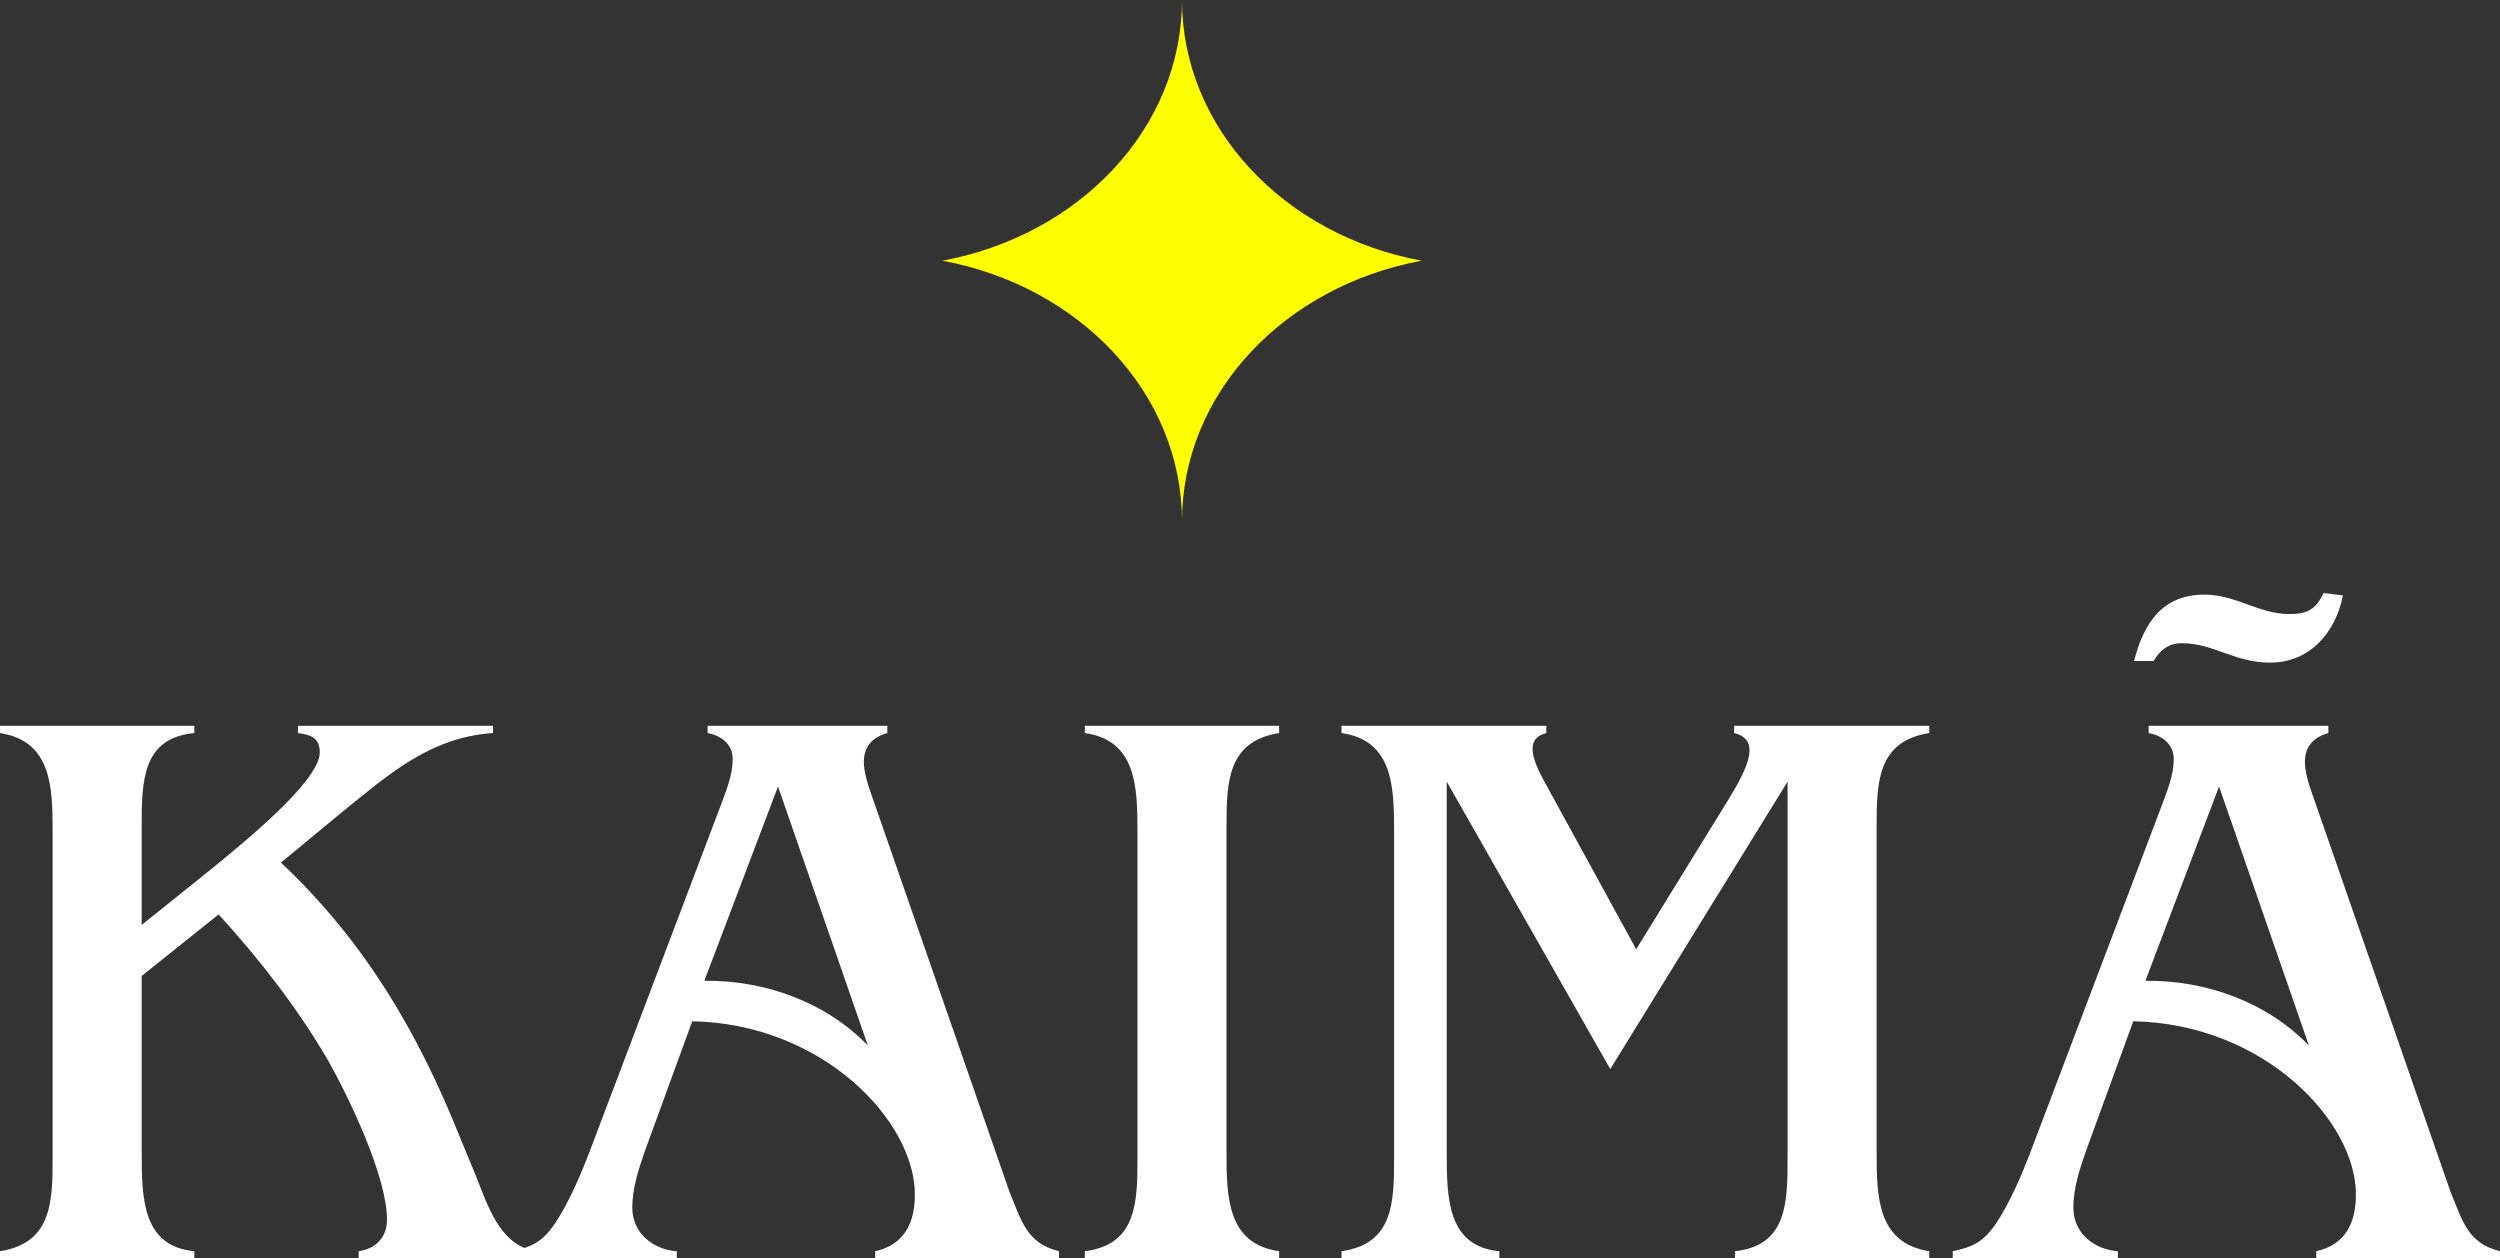 <svg viewBox="0 0 1280 644.35" xmlns="http://www.w3.org/2000/svg" data-name="Layer 1" id="Layer_1">
  <rect x="0" y="0" width="1280" height="644.35" fill="#333333" stroke="none"/>
  <defs>
    <style>
      .cls-1 {
        fill: #fff;
      }

      .cls-2 {
        fill: #ff0;
      }
    </style>
  </defs>
  <g>
    <path d="M26.94,425.9c0-22.8-.41-46.43-26.94-50.57v-3.73h99.48v3.73c-26.53,2.49-26.95,24.46-26.95,47.67v50.57l35.65-28.6c12.02-9.95,55.55-44.35,55.55-59.69,0-7.46-4.56-9.12-11.19-9.95v-3.73h99.9v3.73c-32.33,2.07-53.89,21.55-77.51,40.62l-31.09,25.7c42.7,40.21,70.06,86.63,91.61,140.52l7.88,19.07c6.22,15.34,12.44,36.89,31.5,39.38v3.73h-91.19v-3.73c8.71-1.24,14.51-7.05,14.51-16.17,0-21.97-19.48-62.59-30.26-81.66-15.75-26.95-34.82-51.4-55.96-74.61l-39.38,31.5v90.37c0,23.63.41,48.08,26.95,50.57v3.73H0v-3.73c26.53-4.14,26.94-25.29,26.94-47.67v-167.05Z" class="cls-1"></path>
    <path d="M330.36,588.81c-3.31,9.54-6.63,19.48-6.63,29.43,0,13.27,10.78,21.55,22.8,22.38v3.73h-84.56v-3.73c9.95-2.07,15.34-4.56,21.55-13.26,7.46-10.78,14.1-26.53,18.66-38.55l66.74-176.17c2.9-7.88,6.22-15.75,6.22-24.04,0-7.46-5.81-12.02-12.85-13.27v-3.73h92.02v3.73c-7.46,2.07-12.02,6.63-12.02,14.92,0,4.97,2.07,11.61,3.73,16.17l70.88,203.94c6.22,14.92,8.7,26.12,25.29,30.26v3.73h-94.09v-3.73c14.92-3.32,20.31-14.51,20.31-29.02,0-37.72-47.26-87.46-113.99-88.71l-24.04,65.91ZM398.34,402.69l-37.72,99.48c30.67-.41,62.18,10.78,83.73,33.16l-46.01-132.65Z" class="cls-1"></path>
    <path d="M627.97,590.05c0,22.8.41,46.84,26.95,50.57v3.73h-99.49v-3.73c26.53-3.32,26.95-24.87,26.95-47.67v-167.05c0-22.8-.41-46.84-26.95-50.57v-3.73h99.49v3.73c-26.53,4.14-26.95,25.29-26.95,48.08v166.64Z" class="cls-1"></path>
    <path d="M740.72,400.2v189.85c0,23.63.41,48.08,26.95,50.57v3.73h-80.83v-3.73c26.53-3.73,26.94-24.87,26.94-47.67v-167.05c0-22.8-.41-46.84-26.94-50.57v-3.73h104.87v3.73c-9.95,2.49-8.29,11.19-1.65,23.63l47.67,87.05,47.25-76.69c10.36-16.99,16.58-30.67,2.9-33.99v-3.73h99.9v3.73c-26.53,4.14-26.95,25.29-26.95,47.67v167.05c0,22.8.41,46.43,26.95,50.57v3.73h-99.48v-3.73c26.53-2.9,26.94-24.46,26.94-47.67v-192.75l-90.78,147.15-83.73-147.15Z" class="cls-1"></path>
    <path d="M1068.18,588.81c-3.31,9.54-6.63,19.48-6.63,29.43,0,13.27,10.78,21.55,22.8,22.38v3.73h-84.56v-3.73c9.95-2.07,15.34-4.56,21.55-13.26,7.46-10.78,14.1-26.53,18.66-38.55l66.74-176.17c2.9-7.88,6.22-15.75,6.22-24.04,0-7.46-5.81-12.02-12.85-13.27v-3.73h92.02v3.73c-7.46,2.07-12.02,6.63-12.02,14.92,0,4.97,2.07,11.61,3.73,16.17l70.88,203.94c6.22,14.92,8.7,26.12,25.29,30.26v3.73h-94.09v-3.73c14.92-3.32,20.31-14.51,20.31-29.02,0-37.72-47.26-87.46-113.99-88.71l-24.04,65.91ZM1199.58,304.86c-3.73,19.07-17,34.41-37.31,34.41-18.24,0-29.01-9.95-45.18-9.95-7.04,0-11.19,3.73-14.5,9.12h-9.95c4.97-19.48,14.5-33.99,36.06-33.99,16.16,0,27.77,9.95,43.52,9.95,9.12,0,13.68-2.49,17.41-10.78l9.95,1.24ZM1136.16,402.69l-37.72,99.48c30.67-.41,62.18,10.78,83.73,33.16l-46.01-132.65Z" class="cls-1"></path>
  </g>
  <path d="M727.89,133.48c-70.08,12.91-122.71,67.76-122.71,133.48,0-65.72-52.64-120.57-122.71-133.48,70.07-12.91,122.71-67.76,122.71-133.48,0,65.72,52.64,120.58,122.71,133.48Z" class="cls-2"></path>
</svg>